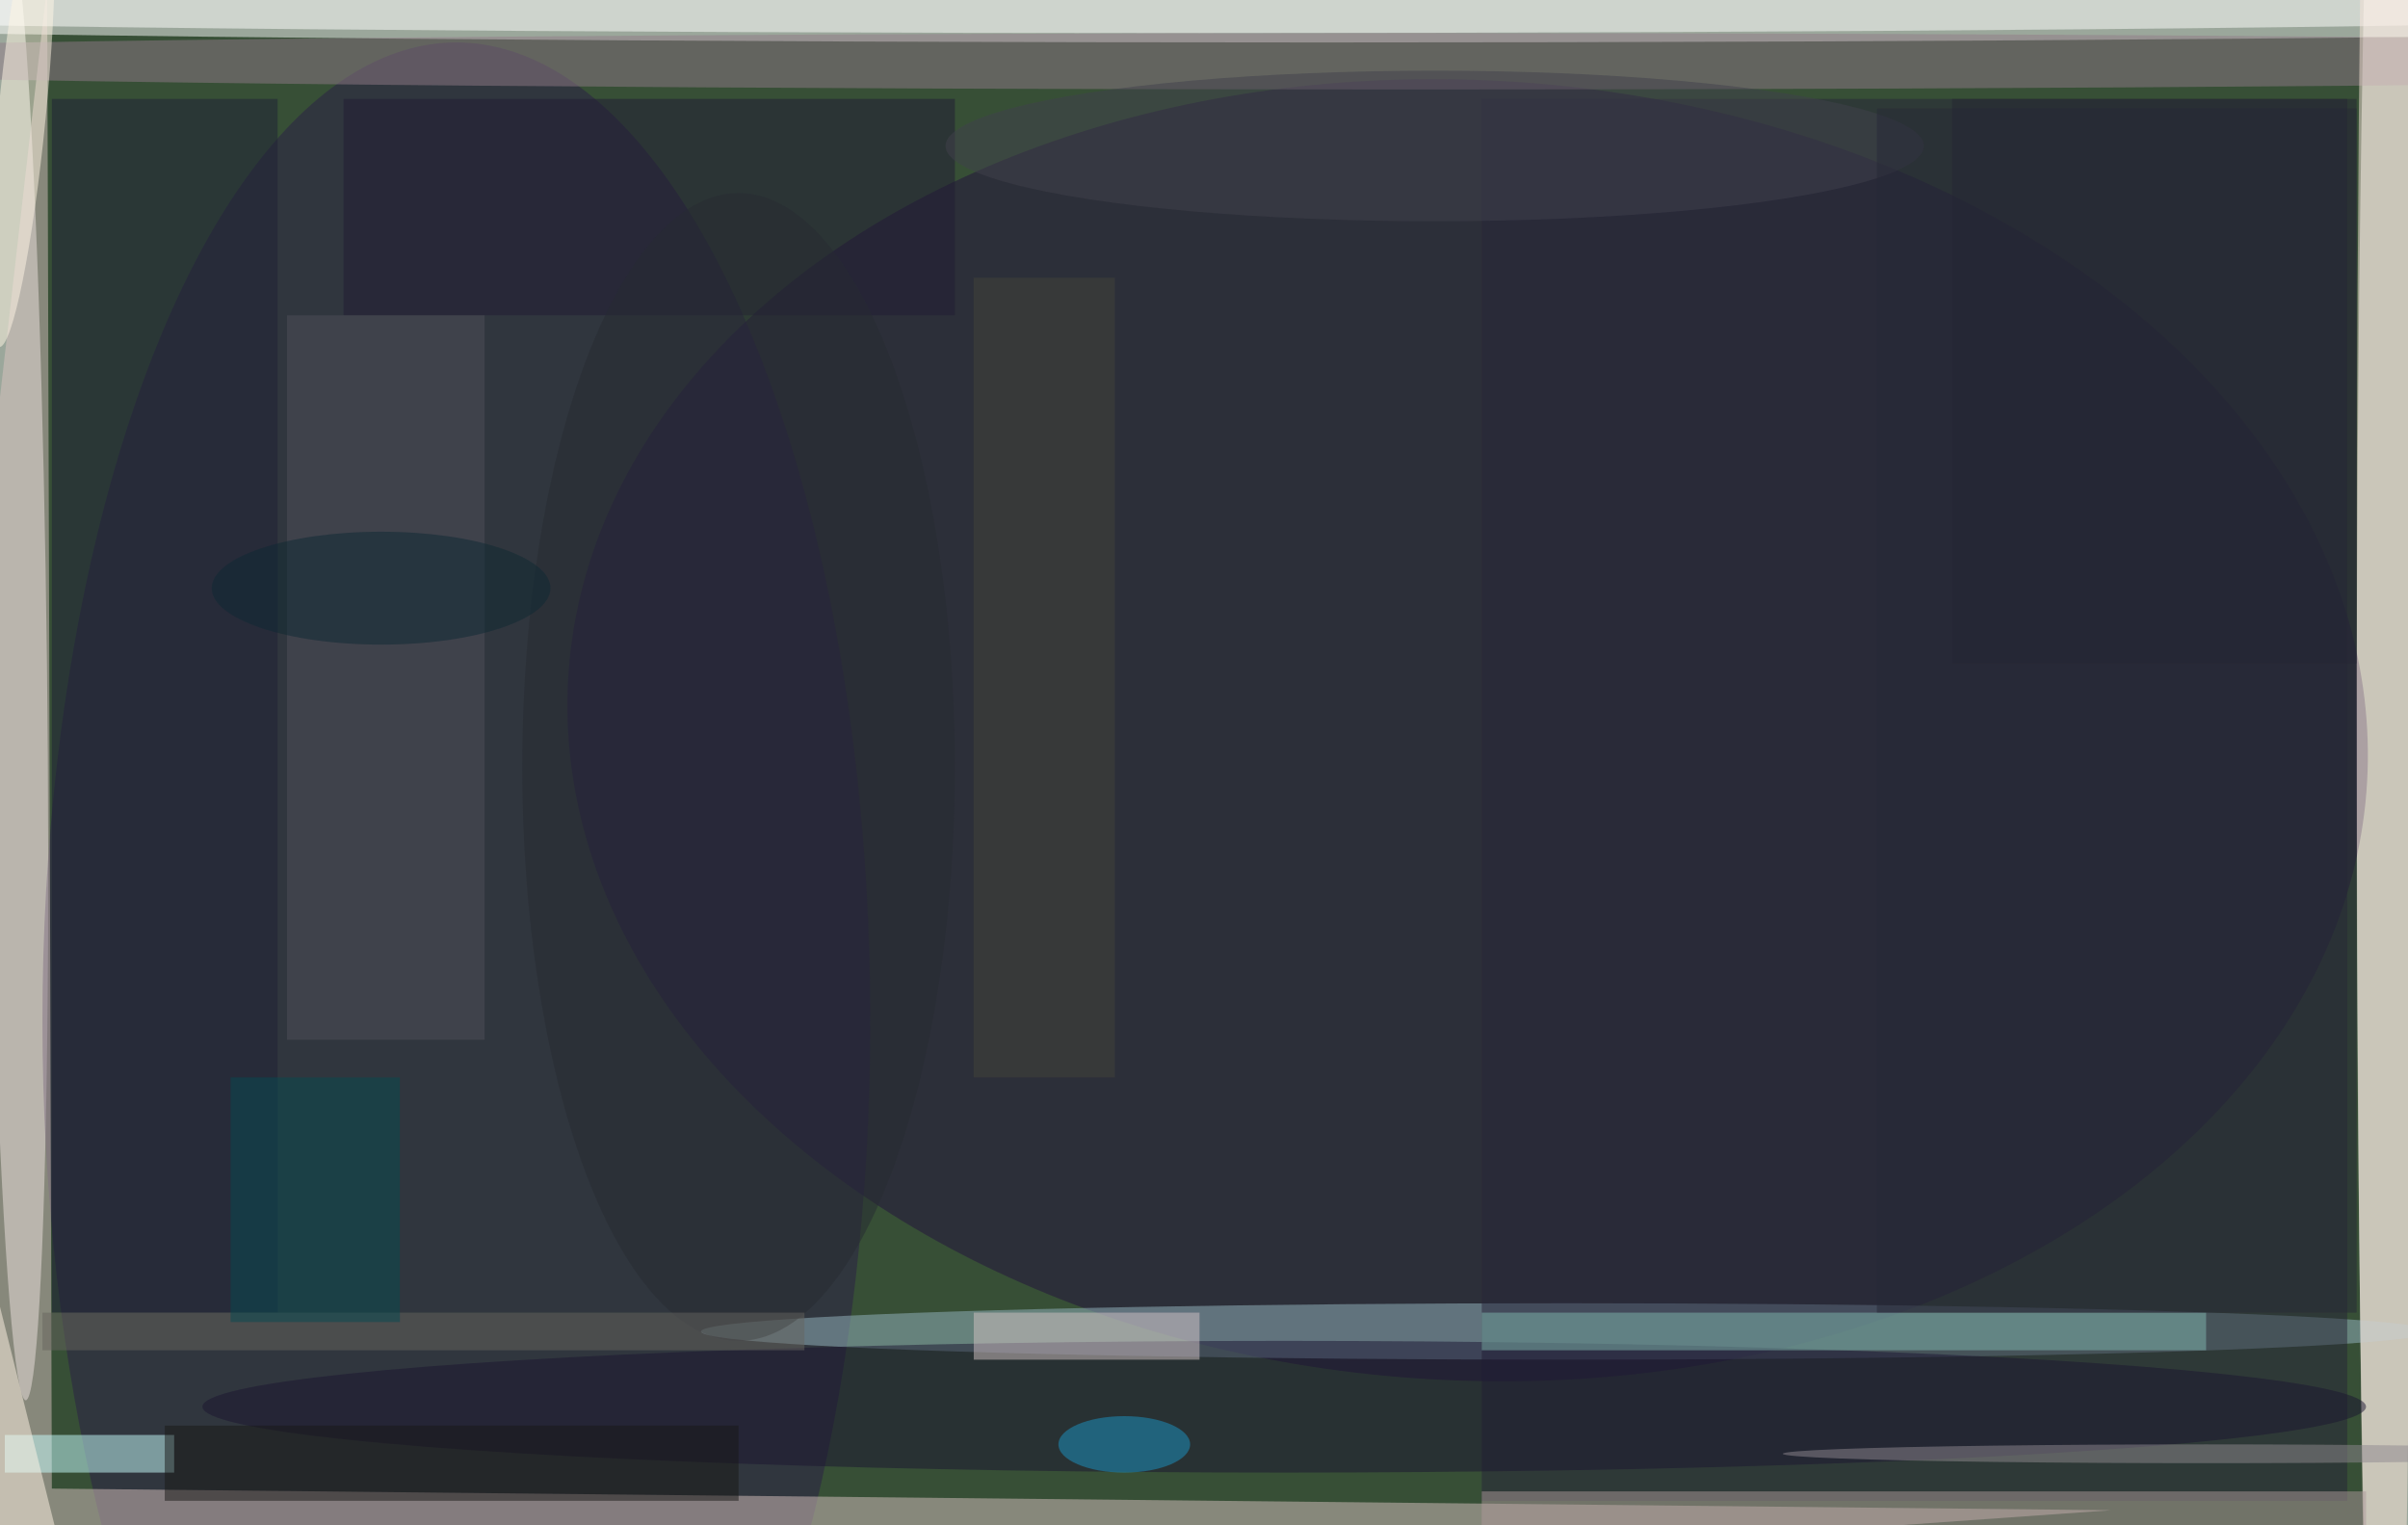 <svg xmlns="http://www.w3.org/2000/svg" viewBox="0 0 300 190"><filter id="prefix__a"><feGaussianBlur stdDeviation="12"/></filter><rect width="100%" height="100%" fill="#374f36"/><g filter="url(#prefix__a)"><g fill-opacity=".5" transform="translate(.6 .6) scale(1.172)"><ellipse cx="140" cy="1" fill="#fff" rx="196" ry="3"/><ellipse cx="255" cy="81" fill="#fff" rx="5" ry="154"/><circle r="1" fill="#fff" transform="matrix(-.924 -78.314 3.179 -.037 1.3 70)"/><circle r="1" fill="#22103d" transform="matrix(3.977 -68.974 95.611 5.513 155.5 77.1)"/><ellipse cx="48" cy="108" fill="#2a1f46" rx="44" ry="104"/><path fill="#d9c3c1" d="m-16 177 239.9-17L5 157.7 4.5-2.1z"/><ellipse cx="127" fill="#fff" rx="189" ry="3"/><ellipse cx="166" cy="141" fill="#97b7c2" rx="92" ry="3"/><ellipse cx="150" cy="6" fill="#907b89" rx="199" ry="3"/><path fill="#c9ffff" d="M0 152h18v4H0z"/><path fill="#262439" d="M157 10h92v149h-92z"/><ellipse cx="253" cy="69" fill="#f9e4d9" rx="3" ry="147"/><path fill="#ac989b" d="M157 158h94v4h-94z"/><ellipse cx="136" cy="149" fill="#1a1530" rx="115" ry="7"/><circle r="1" fill="#fff7e5" transform="rotate(-174.4 1.2 5.8) scale(2.533 24.799)"/><path fill="#80b8ae" d="M157 139h77v4h-77z"/><path fill="#1f2036" d="M5 10h24v129H5z"/><path fill="#211a34" d="M36 10h65v23H36z"/><path fill="#4f4f5a" d="M30 33h21v77H30z"/><path fill="#fff4e6" d="m-7.6 110 23 92.1-7.8 2-23-92.2z"/><path fill="#d3c3c5" d="M103 139h24v5h-24z"/><ellipse cx="119" cy="153" fill="#1b94c6" rx="7" ry="3"/><ellipse cx="152" cy="15" fill="#41414c" rx="52" ry="8"/><ellipse cx="78" cy="81" fill="#272b33" rx="23" ry="61"/><path fill="#67645f" d="M4 139h81v4H4z"/><path fill="#191916" d="M17 151h61v8H17z"/><path fill="#074a51" d="M24 114h18v26H24z"/><ellipse cx="234" cy="154" fill="#8e898e" rx="45" ry="1"/><path fill="#252433" d="M207 10h43v60h-43z"/><path fill="#43433b" d="M103 29h15v85h-15z"/><ellipse cx="40" cy="62" fill="#0f2932" rx="18" ry="6"/><path fill="#272936" d="M199 11h51v128h-51z"/></g></g></svg>